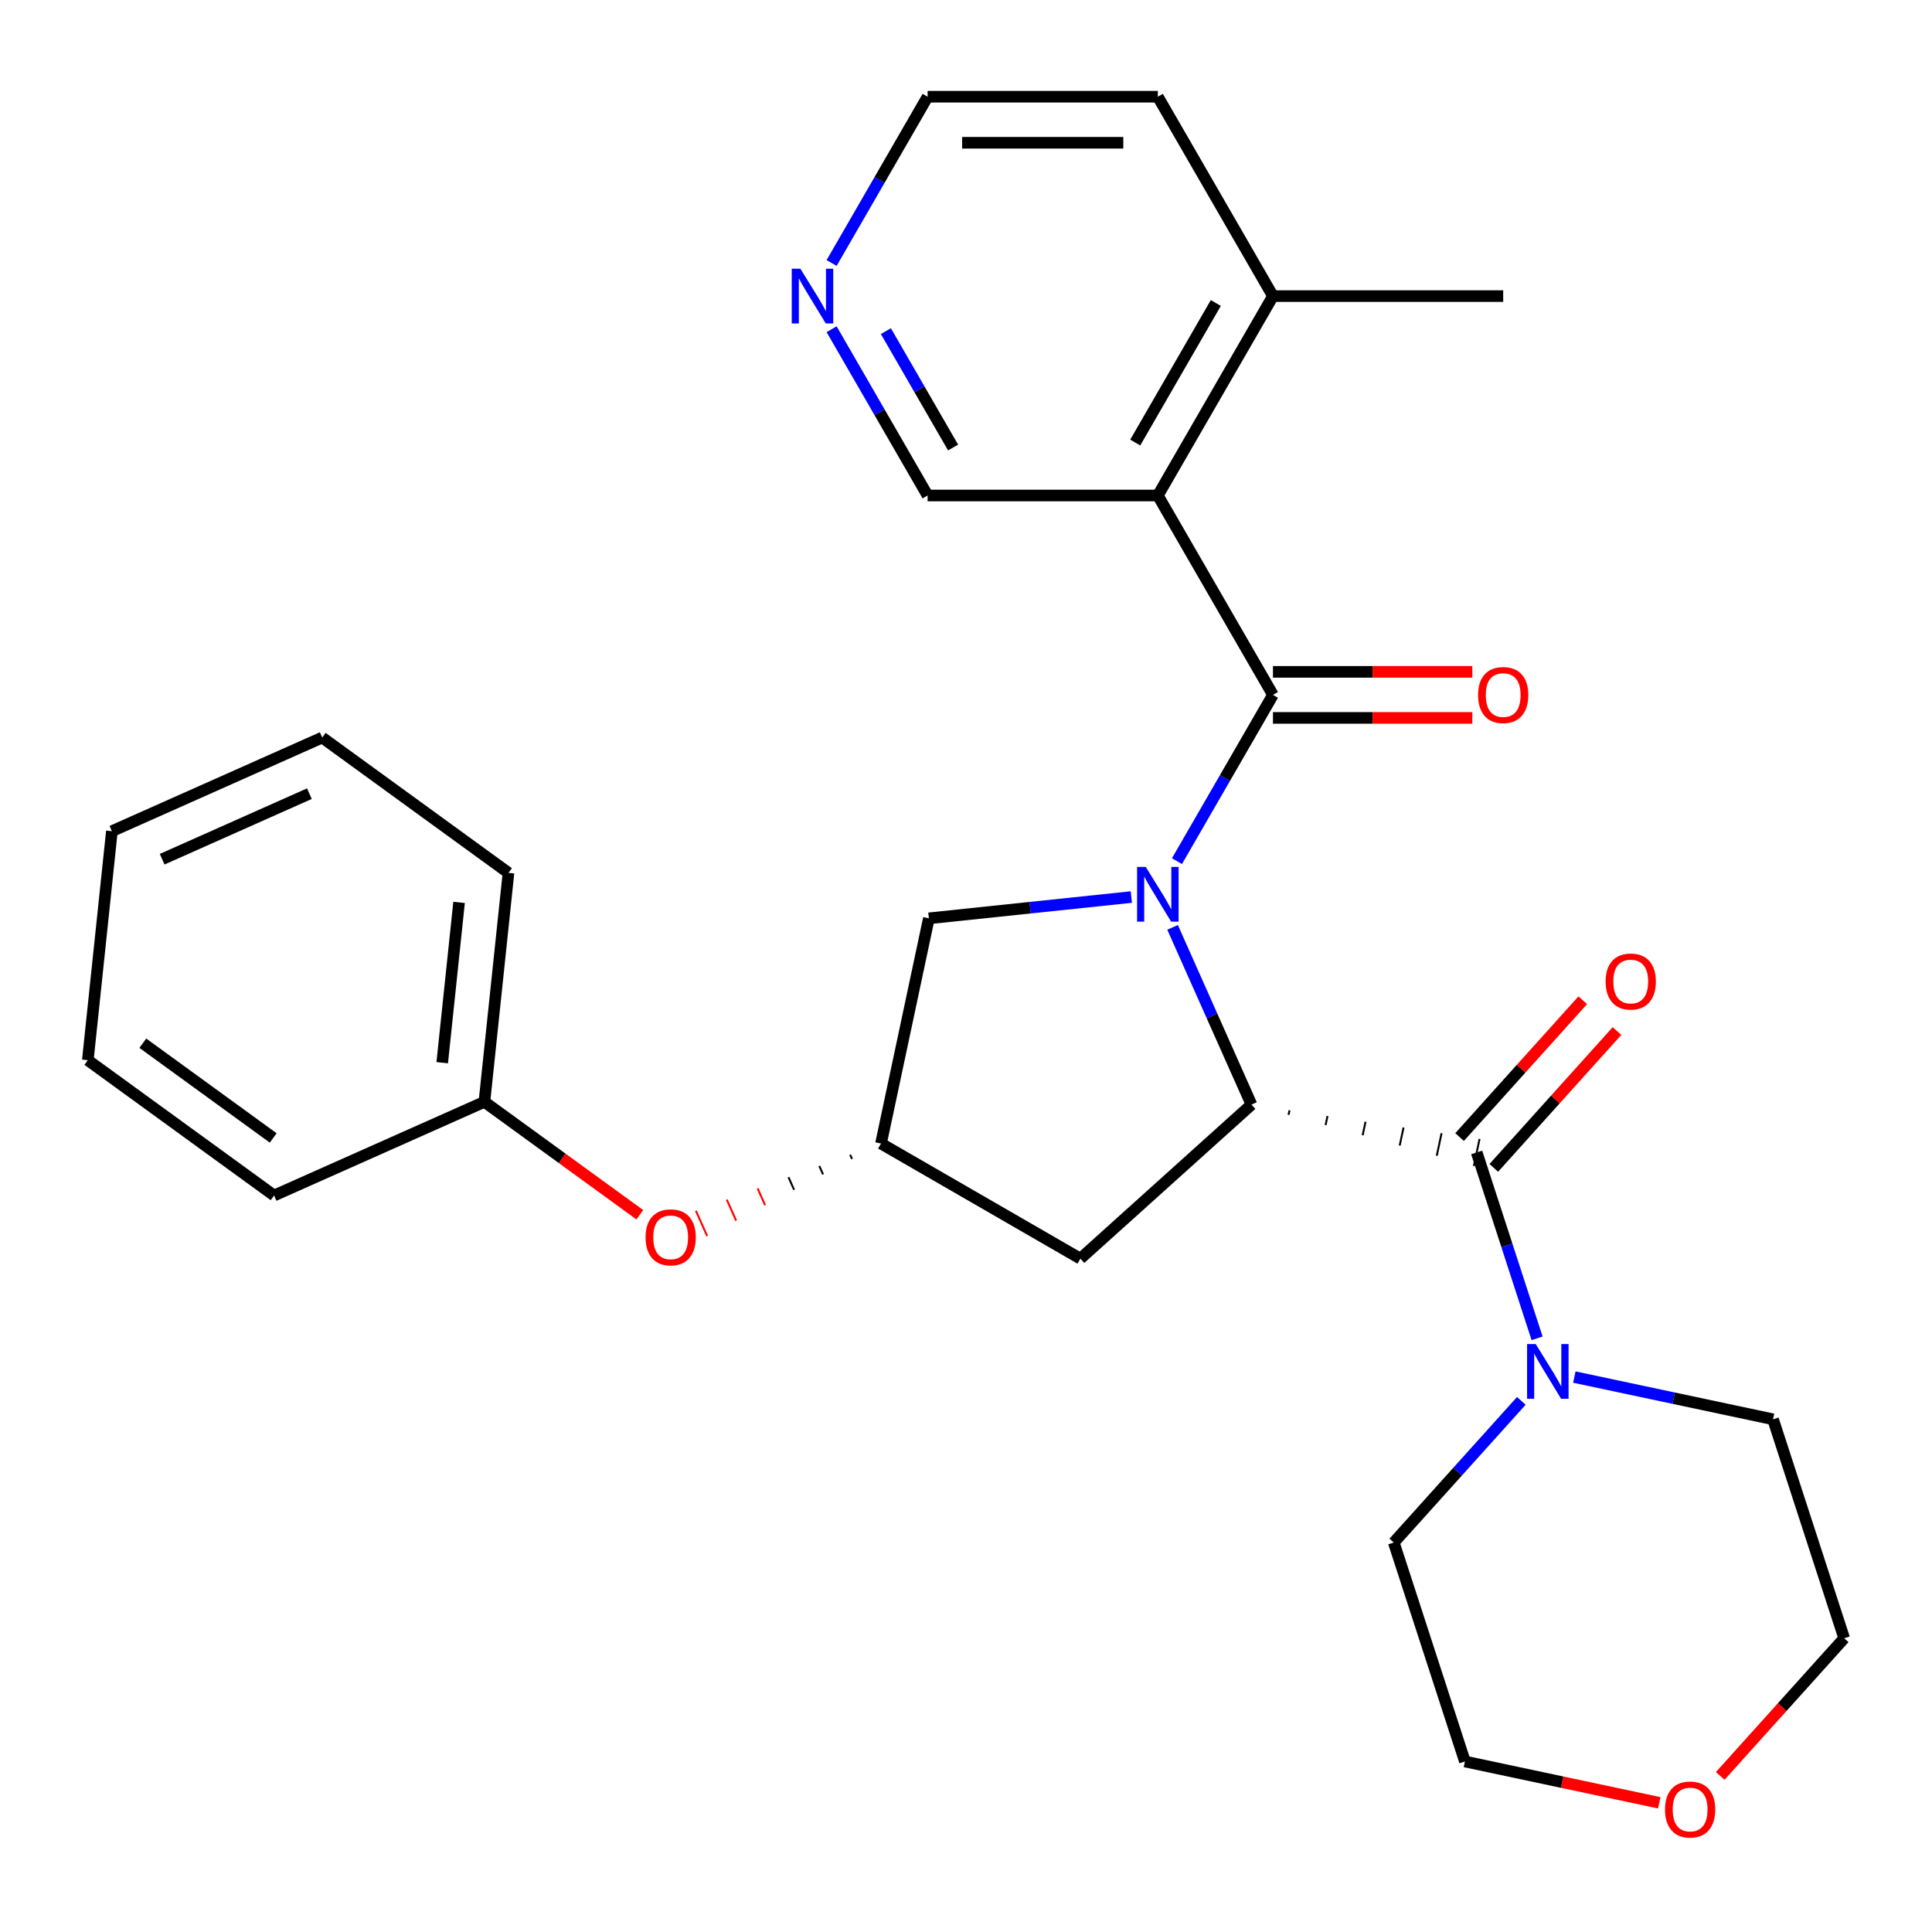 <?xml version='1.0' encoding='iso-8859-1'?>
<svg version='1.1' baseProfile='full'
              xmlns='http://www.w3.org/2000/svg'
                      xmlns:rdkit='http://www.rdkit.org/xml'
                      xmlns:xlink='http://www.w3.org/1999/xlink'
                  xml:space='preserve'
width='1000px' height='1000px' viewBox='0 0 1000 1000'>
<!-- END OF HEADER -->
<rect style='opacity:1.0;fill:#FFFFFF;stroke:none' width='1000' height='1000' x='0' y='0'> </rect>
<path class='bond-0' d='M 609.192,445.732 L 634.036,402.701' style='fill:none;fill-rule:evenodd;stroke:#0000FF;stroke-width:6px;stroke-linecap:butt;stroke-linejoin:miter;stroke-opacity:1' />
<path class='bond-0' d='M 634.036,402.701 L 658.881,359.669' style='fill:none;fill-rule:evenodd;stroke:#000000;stroke-width:6px;stroke-linecap:butt;stroke-linejoin:miter;stroke-opacity:1' />
<path class='bond-1' d='M 606.927,480.011 L 627.347,525.874' style='fill:none;fill-rule:evenodd;stroke:#0000FF;stroke-width:6px;stroke-linecap:butt;stroke-linejoin:miter;stroke-opacity:1' />
<path class='bond-1' d='M 627.347,525.874 L 647.767,571.737' style='fill:none;fill-rule:evenodd;stroke:#000000;stroke-width:6px;stroke-linecap:butt;stroke-linejoin:miter;stroke-opacity:1' />
<path class='bond-6' d='M 585.577,464.314 L 533.179,469.821' style='fill:none;fill-rule:evenodd;stroke:#0000FF;stroke-width:6px;stroke-linecap:butt;stroke-linejoin:miter;stroke-opacity:1' />
<path class='bond-6' d='M 533.179,469.821 L 480.781,475.328' style='fill:none;fill-rule:evenodd;stroke:#000000;stroke-width:6px;stroke-linecap:butt;stroke-linejoin:miter;stroke-opacity:1' />
<path class='bond-3' d='M 658.881,359.669 L 599.297,256.466' style='fill:none;fill-rule:evenodd;stroke:#000000;stroke-width:6px;stroke-linecap:butt;stroke-linejoin:miter;stroke-opacity:1' />
<path class='bond-8' d='M 658.881,371.586 L 710.475,371.586' style='fill:none;fill-rule:evenodd;stroke:#000000;stroke-width:6px;stroke-linecap:butt;stroke-linejoin:miter;stroke-opacity:1' />
<path class='bond-8' d='M 710.475,371.586 L 762.07,371.586' style='fill:none;fill-rule:evenodd;stroke:#FF0000;stroke-width:6px;stroke-linecap:butt;stroke-linejoin:miter;stroke-opacity:1' />
<path class='bond-8' d='M 658.881,347.752 L 710.475,347.752' style='fill:none;fill-rule:evenodd;stroke:#000000;stroke-width:6px;stroke-linecap:butt;stroke-linejoin:miter;stroke-opacity:1' />
<path class='bond-8' d='M 710.475,347.752 L 762.07,347.752' style='fill:none;fill-rule:evenodd;stroke:#FF0000;stroke-width:6px;stroke-linecap:butt;stroke-linejoin:miter;stroke-opacity:1' />
<path class='bond-2' d='M 666.946,577.032 L 667.442,574.701' style='fill:none;fill-rule:evenodd;stroke:#000000;stroke-width:1.0px;stroke-linecap:butt;stroke-linejoin:miter;stroke-opacity:1' />
<path class='bond-2' d='M 686.126,582.328 L 687.117,577.665' style='fill:none;fill-rule:evenodd;stroke:#000000;stroke-width:1.0px;stroke-linecap:butt;stroke-linejoin:miter;stroke-opacity:1' />
<path class='bond-2' d='M 705.306,587.623 L 706.792,580.629' style='fill:none;fill-rule:evenodd;stroke:#000000;stroke-width:1.0px;stroke-linecap:butt;stroke-linejoin:miter;stroke-opacity:1' />
<path class='bond-2' d='M 724.485,592.918 L 726.467,583.593' style='fill:none;fill-rule:evenodd;stroke:#000000;stroke-width:1.0px;stroke-linecap:butt;stroke-linejoin:miter;stroke-opacity:1' />
<path class='bond-2' d='M 743.665,598.213 L 746.143,586.556' style='fill:none;fill-rule:evenodd;stroke:#000000;stroke-width:1.0px;stroke-linecap:butt;stroke-linejoin:miter;stroke-opacity:1' />
<path class='bond-2' d='M 762.844,603.508 L 765.818,589.52' style='fill:none;fill-rule:evenodd;stroke:#000000;stroke-width:1.0px;stroke-linecap:butt;stroke-linejoin:miter;stroke-opacity:1' />
<path class='bond-5' d='M 647.767,571.737 L 559.207,651.477' style='fill:none;fill-rule:evenodd;stroke:#000000;stroke-width:6px;stroke-linecap:butt;stroke-linejoin:miter;stroke-opacity:1' />
<path class='bond-4' d='M 764.331,596.514 L 779.959,644.612' style='fill:none;fill-rule:evenodd;stroke:#000000;stroke-width:6px;stroke-linecap:butt;stroke-linejoin:miter;stroke-opacity:1' />
<path class='bond-4' d='M 779.959,644.612 L 795.587,692.711' style='fill:none;fill-rule:evenodd;stroke:#0000FF;stroke-width:6px;stroke-linecap:butt;stroke-linejoin:miter;stroke-opacity:1' />
<path class='bond-9' d='M 773.187,604.488 L 805.07,569.078' style='fill:none;fill-rule:evenodd;stroke:#000000;stroke-width:6px;stroke-linecap:butt;stroke-linejoin:miter;stroke-opacity:1' />
<path class='bond-9' d='M 805.07,569.078 L 836.954,533.668' style='fill:none;fill-rule:evenodd;stroke:#FF0000;stroke-width:6px;stroke-linecap:butt;stroke-linejoin:miter;stroke-opacity:1' />
<path class='bond-9' d='M 755.475,588.54 L 787.359,553.13' style='fill:none;fill-rule:evenodd;stroke:#000000;stroke-width:6px;stroke-linecap:butt;stroke-linejoin:miter;stroke-opacity:1' />
<path class='bond-9' d='M 787.359,553.13 L 819.242,517.72' style='fill:none;fill-rule:evenodd;stroke:#FF0000;stroke-width:6px;stroke-linecap:butt;stroke-linejoin:miter;stroke-opacity:1' />
<path class='bond-10' d='M 599.297,256.466 L 658.881,153.263' style='fill:none;fill-rule:evenodd;stroke:#000000;stroke-width:6px;stroke-linecap:butt;stroke-linejoin:miter;stroke-opacity:1' />
<path class='bond-10' d='M 587.594,229.069 L 629.303,156.827' style='fill:none;fill-rule:evenodd;stroke:#000000;stroke-width:6px;stroke-linecap:butt;stroke-linejoin:miter;stroke-opacity:1' />
<path class='bond-14' d='M 599.297,256.466 L 480.128,256.466' style='fill:none;fill-rule:evenodd;stroke:#000000;stroke-width:6px;stroke-linecap:butt;stroke-linejoin:miter;stroke-opacity:1' />
<path class='bond-16' d='M 814.875,712.766 L 866.298,723.696' style='fill:none;fill-rule:evenodd;stroke:#0000FF;stroke-width:6px;stroke-linecap:butt;stroke-linejoin:miter;stroke-opacity:1' />
<path class='bond-16' d='M 866.298,723.696 L 917.72,734.626' style='fill:none;fill-rule:evenodd;stroke:#000000;stroke-width:6px;stroke-linecap:butt;stroke-linejoin:miter;stroke-opacity:1' />
<path class='bond-17' d='M 787.437,725.087 L 754.427,761.748' style='fill:none;fill-rule:evenodd;stroke:#0000FF;stroke-width:6px;stroke-linecap:butt;stroke-linejoin:miter;stroke-opacity:1' />
<path class='bond-17' d='M 754.427,761.748 L 721.417,798.409' style='fill:none;fill-rule:evenodd;stroke:#000000;stroke-width:6px;stroke-linecap:butt;stroke-linejoin:miter;stroke-opacity:1' />
<path class='bond-28' d='M 559.207,651.477 L 456.005,591.892' style='fill:none;fill-rule:evenodd;stroke:#000000;stroke-width:6px;stroke-linecap:butt;stroke-linejoin:miter;stroke-opacity:1' />
<path class='bond-7' d='M 480.781,475.328 L 456.005,591.892' style='fill:none;fill-rule:evenodd;stroke:#000000;stroke-width:6px;stroke-linecap:butt;stroke-linejoin:miter;stroke-opacity:1' />
<path class='bond-12' d='M 440.039,597.696 L 441.008,599.874' style='fill:none;fill-rule:evenodd;stroke:#000000;stroke-width:1.0px;stroke-linecap:butt;stroke-linejoin:miter;stroke-opacity:1' />
<path class='bond-12' d='M 424.073,603.5 L 426.012,607.855' style='fill:none;fill-rule:evenodd;stroke:#000000;stroke-width:1.0px;stroke-linecap:butt;stroke-linejoin:miter;stroke-opacity:1' />
<path class='bond-12' d='M 408.107,609.304 L 411.015,615.836' style='fill:none;fill-rule:evenodd;stroke:#000000;stroke-width:1.0px;stroke-linecap:butt;stroke-linejoin:miter;stroke-opacity:1' />
<path class='bond-12' d='M 392.141,615.108 L 396.019,623.818' style='fill:none;fill-rule:evenodd;stroke:#FF0000;stroke-width:1.0px;stroke-linecap:butt;stroke-linejoin:miter;stroke-opacity:1' />
<path class='bond-12' d='M 376.176,620.912 L 381.023,631.799' style='fill:none;fill-rule:evenodd;stroke:#FF0000;stroke-width:1.0px;stroke-linecap:butt;stroke-linejoin:miter;stroke-opacity:1' />
<path class='bond-12' d='M 360.21,626.716 L 366.026,639.78' style='fill:none;fill-rule:evenodd;stroke:#FF0000;stroke-width:1.0px;stroke-linecap:butt;stroke-linejoin:miter;stroke-opacity:1' />
<path class='bond-21' d='M 658.881,153.263 L 599.297,50.06' style='fill:none;fill-rule:evenodd;stroke:#000000;stroke-width:6px;stroke-linecap:butt;stroke-linejoin:miter;stroke-opacity:1' />
<path class='bond-22' d='M 658.881,153.263 L 778.049,153.263' style='fill:none;fill-rule:evenodd;stroke:#000000;stroke-width:6px;stroke-linecap:butt;stroke-linejoin:miter;stroke-opacity:1' />
<path class='bond-11' d='M 430.439,170.402 L 455.284,213.434' style='fill:none;fill-rule:evenodd;stroke:#0000FF;stroke-width:6px;stroke-linecap:butt;stroke-linejoin:miter;stroke-opacity:1' />
<path class='bond-11' d='M 455.284,213.434 L 480.128,256.466' style='fill:none;fill-rule:evenodd;stroke:#000000;stroke-width:6px;stroke-linecap:butt;stroke-linejoin:miter;stroke-opacity:1' />
<path class='bond-11' d='M 458.533,171.395 L 475.924,201.517' style='fill:none;fill-rule:evenodd;stroke:#0000FF;stroke-width:6px;stroke-linecap:butt;stroke-linejoin:miter;stroke-opacity:1' />
<path class='bond-11' d='M 475.924,201.517 L 493.315,231.64' style='fill:none;fill-rule:evenodd;stroke:#000000;stroke-width:6px;stroke-linecap:butt;stroke-linejoin:miter;stroke-opacity:1' />
<path class='bond-18' d='M 430.439,136.124 L 455.284,93.092' style='fill:none;fill-rule:evenodd;stroke:#0000FF;stroke-width:6px;stroke-linecap:butt;stroke-linejoin:miter;stroke-opacity:1' />
<path class='bond-18' d='M 455.284,93.092 L 480.128,50.06' style='fill:none;fill-rule:evenodd;stroke:#000000;stroke-width:6px;stroke-linecap:butt;stroke-linejoin:miter;stroke-opacity:1' />
<path class='bond-15' d='M 331.16,628.753 L 290.945,599.535' style='fill:none;fill-rule:evenodd;stroke:#FF0000;stroke-width:6px;stroke-linecap:butt;stroke-linejoin:miter;stroke-opacity:1' />
<path class='bond-15' d='M 290.945,599.535 L 250.73,570.317' style='fill:none;fill-rule:evenodd;stroke:#000000;stroke-width:6px;stroke-linecap:butt;stroke-linejoin:miter;stroke-opacity:1' />
<path class='bond-13' d='M 858.827,933.125 L 808.534,922.435' style='fill:none;fill-rule:evenodd;stroke:#FF0000;stroke-width:6px;stroke-linecap:butt;stroke-linejoin:miter;stroke-opacity:1' />
<path class='bond-13' d='M 808.534,922.435 L 758.242,911.745' style='fill:none;fill-rule:evenodd;stroke:#000000;stroke-width:6px;stroke-linecap:butt;stroke-linejoin:miter;stroke-opacity:1' />
<path class='bond-30' d='M 890.383,919.222 L 922.464,883.592' style='fill:none;fill-rule:evenodd;stroke:#FF0000;stroke-width:6px;stroke-linecap:butt;stroke-linejoin:miter;stroke-opacity:1' />
<path class='bond-30' d='M 922.464,883.592 L 954.545,847.962' style='fill:none;fill-rule:evenodd;stroke:#000000;stroke-width:6px;stroke-linecap:butt;stroke-linejoin:miter;stroke-opacity:1' />
<path class='bond-23' d='M 250.73,570.317 L 263.186,451.802' style='fill:none;fill-rule:evenodd;stroke:#000000;stroke-width:6px;stroke-linecap:butt;stroke-linejoin:miter;stroke-opacity:1' />
<path class='bond-23' d='M 228.895,550.049 L 237.614,467.088' style='fill:none;fill-rule:evenodd;stroke:#000000;stroke-width:6px;stroke-linecap:butt;stroke-linejoin:miter;stroke-opacity:1' />
<path class='bond-24' d='M 250.73,570.317 L 141.864,618.787' style='fill:none;fill-rule:evenodd;stroke:#000000;stroke-width:6px;stroke-linecap:butt;stroke-linejoin:miter;stroke-opacity:1' />
<path class='bond-19' d='M 917.72,734.626 L 954.545,847.962' style='fill:none;fill-rule:evenodd;stroke:#000000;stroke-width:6px;stroke-linecap:butt;stroke-linejoin:miter;stroke-opacity:1' />
<path class='bond-20' d='M 721.417,798.409 L 758.242,911.745' style='fill:none;fill-rule:evenodd;stroke:#000000;stroke-width:6px;stroke-linecap:butt;stroke-linejoin:miter;stroke-opacity:1' />
<path class='bond-29' d='M 480.128,50.06 L 599.297,50.06' style='fill:none;fill-rule:evenodd;stroke:#000000;stroke-width:6px;stroke-linecap:butt;stroke-linejoin:miter;stroke-opacity:1' />
<path class='bond-29' d='M 498.003,73.894 L 581.421,73.894' style='fill:none;fill-rule:evenodd;stroke:#000000;stroke-width:6px;stroke-linecap:butt;stroke-linejoin:miter;stroke-opacity:1' />
<path class='bond-26' d='M 263.186,451.802 L 166.777,381.756' style='fill:none;fill-rule:evenodd;stroke:#000000;stroke-width:6px;stroke-linecap:butt;stroke-linejoin:miter;stroke-opacity:1' />
<path class='bond-25' d='M 141.864,618.787 L 45.455,548.742' style='fill:none;fill-rule:evenodd;stroke:#000000;stroke-width:6px;stroke-linecap:butt;stroke-linejoin:miter;stroke-opacity:1' />
<path class='bond-25' d='M 141.411,588.999 L 73.925,539.967' style='fill:none;fill-rule:evenodd;stroke:#000000;stroke-width:6px;stroke-linecap:butt;stroke-linejoin:miter;stroke-opacity:1' />
<path class='bond-27' d='M 45.455,548.742 L 57.911,430.226' style='fill:none;fill-rule:evenodd;stroke:#000000;stroke-width:6px;stroke-linecap:butt;stroke-linejoin:miter;stroke-opacity:1' />
<path class='bond-31' d='M 166.777,381.756 L 57.911,430.226' style='fill:none;fill-rule:evenodd;stroke:#000000;stroke-width:6px;stroke-linecap:butt;stroke-linejoin:miter;stroke-opacity:1' />
<path class='bond-31' d='M 160.141,410.8 L 83.935,444.729' style='fill:none;fill-rule:evenodd;stroke:#000000;stroke-width:6px;stroke-linecap:butt;stroke-linejoin:miter;stroke-opacity:1' />
<path  class='atom-0' d='M 593.037 448.712
L 602.317 463.712
Q 603.237 465.192, 604.717 467.872
Q 606.197 470.552, 606.277 470.712
L 606.277 448.712
L 610.037 448.712
L 610.037 477.032
L 606.157 477.032
L 596.197 460.632
Q 595.037 458.712, 593.797 456.512
Q 592.597 454.312, 592.237 453.632
L 592.237 477.032
L 588.557 477.032
L 588.557 448.712
L 593.037 448.712
' fill='#0000FF'/>
<path  class='atom-5' d='M 794.896 695.69
L 804.176 710.69
Q 805.096 712.17, 806.576 714.85
Q 808.056 717.53, 808.136 717.69
L 808.136 695.69
L 811.896 695.69
L 811.896 724.01
L 808.016 724.01
L 798.056 707.61
Q 796.896 705.69, 795.656 703.49
Q 794.456 701.29, 794.096 700.61
L 794.096 724.01
L 790.416 724.01
L 790.416 695.69
L 794.896 695.69
' fill='#0000FF'/>
<path  class='atom-9' d='M 765.049 359.749
Q 765.049 352.949, 768.409 349.149
Q 771.769 345.349, 778.049 345.349
Q 784.329 345.349, 787.689 349.149
Q 791.049 352.949, 791.049 359.749
Q 791.049 366.629, 787.649 370.549
Q 784.249 374.429, 778.049 374.429
Q 771.809 374.429, 768.409 370.549
Q 765.049 366.669, 765.049 359.749
M 778.049 371.229
Q 782.369 371.229, 784.689 368.349
Q 787.049 365.429, 787.049 359.749
Q 787.049 354.189, 784.689 351.389
Q 782.369 348.549, 778.049 348.549
Q 773.729 348.549, 771.369 351.349
Q 769.049 354.149, 769.049 359.749
Q 769.049 365.469, 771.369 368.349
Q 773.729 371.229, 778.049 371.229
' fill='#FF0000'/>
<path  class='atom-10' d='M 831.07 508.035
Q 831.07 501.235, 834.43 497.435
Q 837.79 493.635, 844.07 493.635
Q 850.35 493.635, 853.71 497.435
Q 857.07 501.235, 857.07 508.035
Q 857.07 514.915, 853.67 518.835
Q 850.27 522.715, 844.07 522.715
Q 837.83 522.715, 834.43 518.835
Q 831.07 514.955, 831.07 508.035
M 844.07 519.515
Q 848.39 519.515, 850.71 516.635
Q 853.07 513.715, 853.07 508.035
Q 853.07 502.475, 850.71 499.675
Q 848.39 496.835, 844.07 496.835
Q 839.75 496.835, 837.39 499.635
Q 835.07 502.435, 835.07 508.035
Q 835.07 513.755, 837.39 516.635
Q 839.75 519.515, 844.07 519.515
' fill='#FF0000'/>
<path  class='atom-12' d='M 414.284 139.103
L 423.564 154.103
Q 424.484 155.583, 425.964 158.263
Q 427.444 160.943, 427.524 161.103
L 427.524 139.103
L 431.284 139.103
L 431.284 167.423
L 427.404 167.423
L 417.444 151.023
Q 416.284 149.103, 415.044 146.903
Q 413.844 144.703, 413.484 144.023
L 413.484 167.423
L 409.804 167.423
L 409.804 139.103
L 414.284 139.103
' fill='#0000FF'/>
<path  class='atom-13' d='M 334.139 640.443
Q 334.139 633.643, 337.499 629.843
Q 340.859 626.043, 347.139 626.043
Q 353.419 626.043, 356.779 629.843
Q 360.139 633.643, 360.139 640.443
Q 360.139 647.323, 356.739 651.243
Q 353.339 655.123, 347.139 655.123
Q 340.899 655.123, 337.499 651.243
Q 334.139 647.363, 334.139 640.443
M 347.139 651.923
Q 351.459 651.923, 353.779 649.043
Q 356.139 646.123, 356.139 640.443
Q 356.139 634.883, 353.779 632.083
Q 351.459 629.243, 347.139 629.243
Q 342.819 629.243, 340.459 632.043
Q 338.139 634.843, 338.139 640.443
Q 338.139 646.163, 340.459 649.043
Q 342.819 651.923, 347.139 651.923
' fill='#FF0000'/>
<path  class='atom-14' d='M 861.806 936.602
Q 861.806 929.802, 865.166 926.002
Q 868.526 922.202, 874.806 922.202
Q 881.086 922.202, 884.446 926.002
Q 887.806 929.802, 887.806 936.602
Q 887.806 943.482, 884.406 947.402
Q 881.006 951.282, 874.806 951.282
Q 868.566 951.282, 865.166 947.402
Q 861.806 943.522, 861.806 936.602
M 874.806 948.082
Q 879.126 948.082, 881.446 945.202
Q 883.806 942.282, 883.806 936.602
Q 883.806 931.042, 881.446 928.242
Q 879.126 925.402, 874.806 925.402
Q 870.486 925.402, 868.126 928.202
Q 865.806 931.002, 865.806 936.602
Q 865.806 942.322, 868.126 945.202
Q 870.486 948.082, 874.806 948.082
' fill='#FF0000'/>
</svg>

